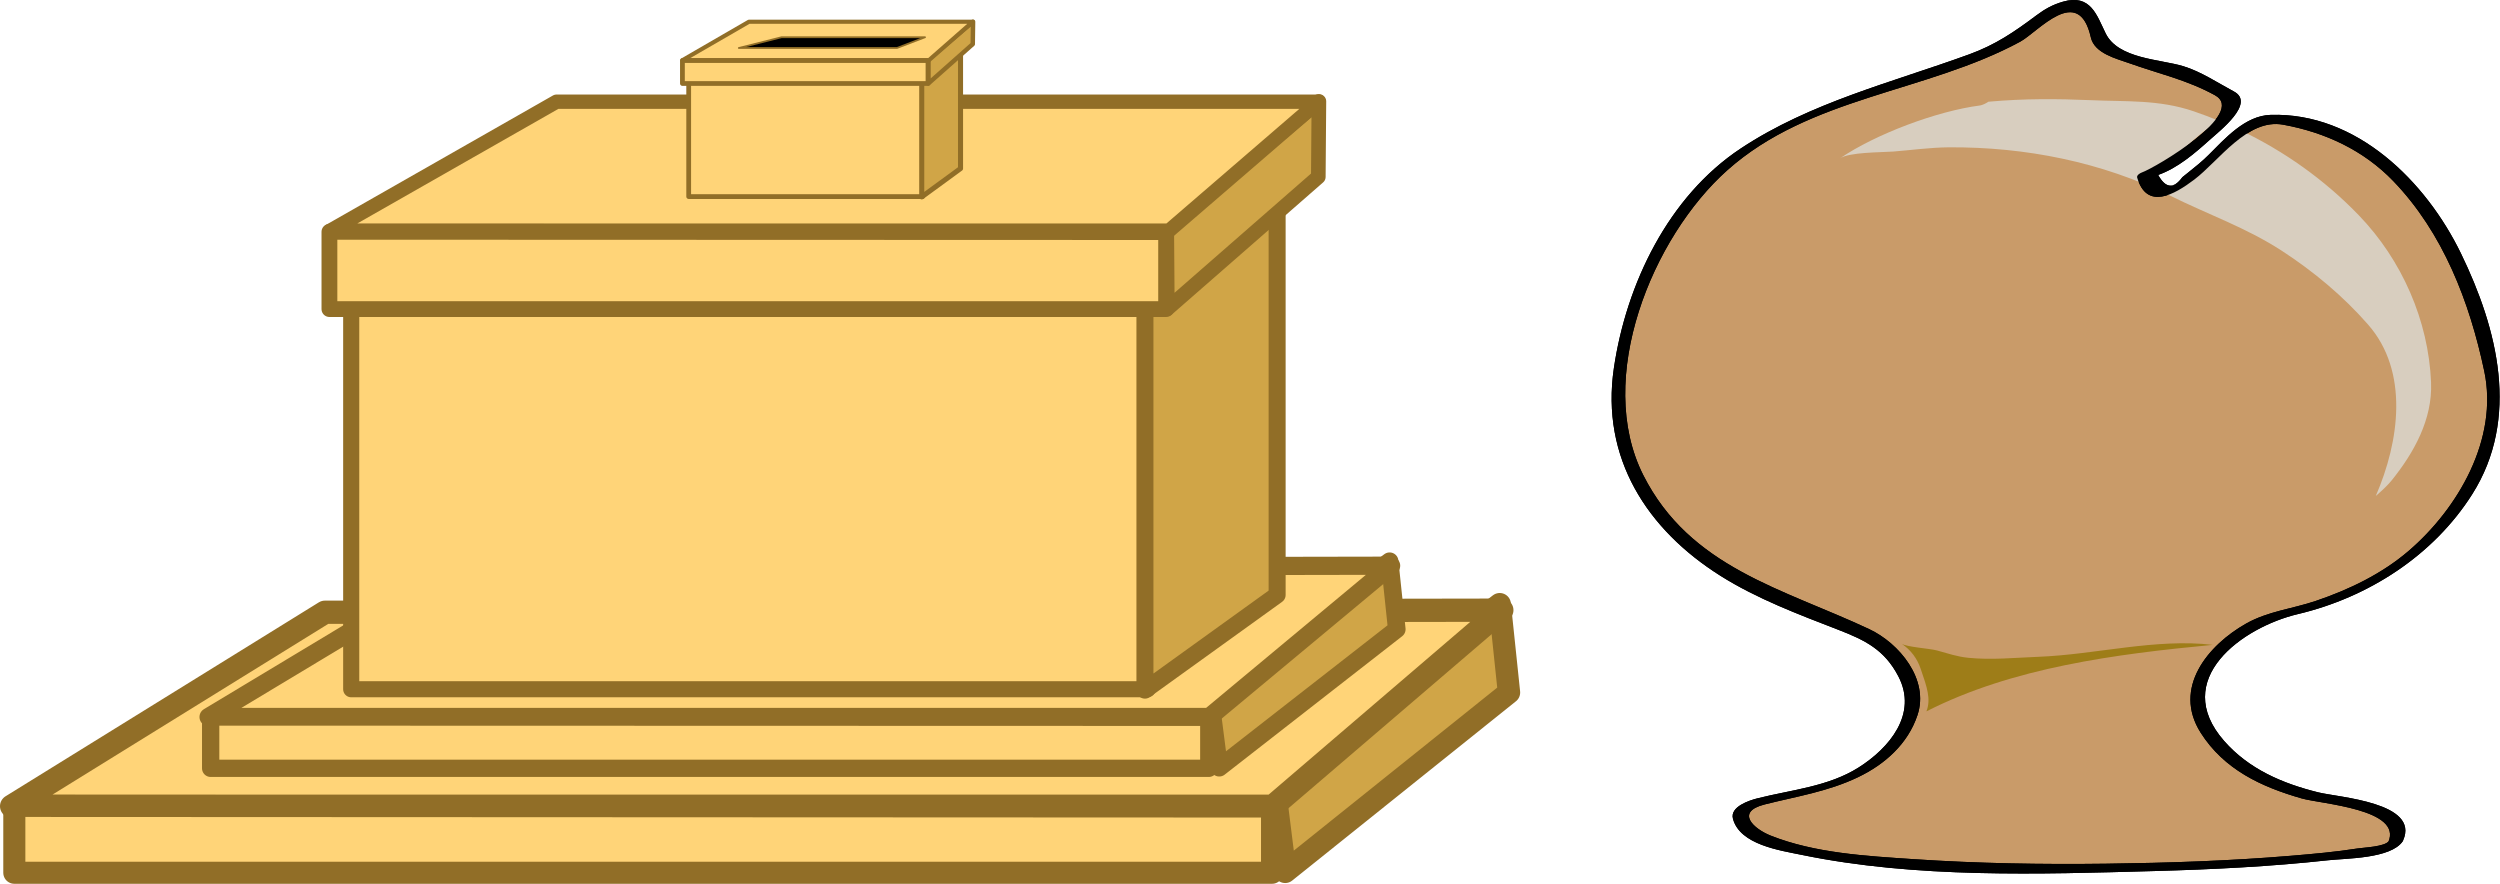 <?xml version="1.0" encoding="UTF-8" standalone="no"?>
<!-- Created with Inkscape (http://www.inkscape.org/) -->

<svg
   xmlns:dc="http://purl.org/dc/elements/1.1/"
   xmlns:cc="http://creativecommons.org/ns#"
   xmlns:rdf="http://www.w3.org/1999/02/22-rdf-syntax-ns#"
   xmlns:svg="http://www.w3.org/2000/svg"
   xmlns="http://www.w3.org/2000/svg"
   xmlns:sodipodi="http://sodipodi.sourceforge.net/DTD/sodipodi-0.dtd"
   xmlns:inkscape="http://www.inkscape.org/namespaces/inkscape"
   height="1200.807"
   width="3396.765"
   version="1.1"
   id="svg2"
   inkscape:version="0.91 r13725"
   sodipodi:docname="Ch-C,_tár_-_perselyek.svg">
  <defs
     id="defs32">
    <pattern
       y="0"
       x="0"
       height="6"
       width="6"
       patternUnits="userSpaceOnUse"
       id="EMFhbasepattern" />
  </defs>
  <sodipodi:namedview
     pagecolor="#ffffff"
     bordercolor="#666666"
     borderopacity="1"
     objecttolerance="10"
     gridtolerance="10"
     guidetolerance="10"
     inkscape:pageopacity="0"
     inkscape:pageshadow="2"
     inkscape:window-width="1366"
     inkscape:window-height="689"
     id="namedview30"
     showgrid="false"
     fit-margin-top="0"
     fit-margin-left="0"
     fit-margin-right="0"
     fit-margin-bottom="0"
     inkscape:zoom="0.13053098"
     inkscape:cx="3233.2383"
     inkscape:cy="653.36578"
     inkscape:window-x="-9"
     inkscape:window-y="-9"
     inkscape:window-maximized="1"
     inkscape:current-layer="svg2" />
  <g
     transform="matrix(5.551,0,0,5.551,626.71,137.076)"
     id="g3834">
    <g
       transform="matrix(1.879,0,0,1.879,235.977,-104.206)"
       id="g5-9">
      <path
         d="m 126.406,151.904 c 3.5,-6.75 -17.5,-2.5 -24.5,-14.5 -4,-8 3,-13 9,-15 16,-3 30,-15 28,-32 -2,-10 -6,-19 -13,-26 -4.041,-4.041 -8.376,-4.887 -13.566,-6.366 -5.178,-1.476 -7.878,3.582 -11.434,6.31 -2.227,1.709 -6.328,5.715 -7.211,0.848 4.197,-1.219 8.044,-4.799 10.75,-8.111 1.758,-2.151 0.984,-1.874 -0.836,-2.842 -1.688,-0.897 -3.622,-2.066 -5.453,-2.777 -1.92,-0.745 -3.848,-0.729 -5.693,-1.382 -1.116,-0.395 -3.657,-1.268 -4.318,-2.168 -1.188,-1.615 -0.098,-3.477 -2.683,-4.573 -4.146,-1.758 -6.302,3.274 -9.5,4.622 -14.775,6.225 -35.41,8.877 -44.056,24.438 -5,9 -8,18 -6,28 4,14 17,19 30,24 5,1 10,8 6,14 -8,10 -23.5,6.25 -20.5,11.25 5.248,8.748 83.145,5.83 85,2.251 z"
         id="path7-5"
         inkscape:connector-curvature="0"
         style="fill:#c99b69" />
      <g
         id="g9-3">
        <path
           d="m 127.372,151.783 c 2.179,-4.943 -8.379,-5.588 -11.053,-6.25 -4.662,-1.153 -9.044,-3.029 -12.265,-6.699 -7.046,-8.029 2.37,-14.81 9.627,-16.527 9.141,-2.165 17.641,-7.63 22.69,-15.609 6.271,-9.907 3.311,-21.533 -1.466,-31.365 -4.554,-9.375 -13.569,-18.386 -24.789,-18.054 -3.337,0.099 -5.956,3.101 -8.111,5.244 -0.813,0.809 -1.696,1.524 -2.594,2.236 -0.267,0.214 -0.534,0.428 -0.801,0.642 -1.133,1.558 -2.183,1.459 -3.149,-0.296 2.534,-0.896 4.737,-2.792 6.701,-4.556 1.327,-1.192 5.996,-4.8 3.17,-6.313 -2.098,-1.122 -4.303,-2.601 -6.586,-3.295 -3.028,-0.922 -8.485,-0.942 -10.123,-4.274 -1.153,-2.345 -1.95,-5.185 -5.564,-4.132 -1.358,0.396 -2.339,0.943 -3.478,1.795 -2.857,2.138 -5.296,3.811 -8.714,5.057 -10.125,3.691 -20.692,6.25 -29.785,12.272 -9.434,6.249 -14.909,17.661 -16.523,28.606 -1.728,11.705 4.32,21.04 13.906,27.071 4.752,2.989 10.116,4.998 15.327,7.017 3.475,1.346 6.004,2.581 7.819,6.05 2.578,4.927 -1.19,9.369 -5.161,11.882 -3.959,2.507 -8.762,2.908 -13.197,4.027 -1.039,0.262 -3.598,1.088 -3.183,2.654 0.897,3.385 6.115,4.124 8.949,4.708 14.898,3.07 30.895,2.522 46.009,2.106 7.539,-0.208 15.096,-0.583 22.595,-1.406 2.309,-0.253 8.104,-0.193 9.682,-2.45 0.51,-0.729 -1.438,-0.56 -1.799,-0.043 -0.514,0.735 -3.253,0.831 -4.062,0.958 -2.855,0.449 -5.744,0.707 -8.624,0.948 -8.035,0.673 -16.107,0.935 -24.167,1.039 -8.365,0.108 -16.743,-0.035 -25.092,-0.596 -6.113,-0.411 -12.815,-0.775 -18.579,-3.067 -2.178,-0.865 -4.672,-3.075 -0.767,-4.061 4.163,-1.051 8.235,-1.669 12.151,-3.546 3.524,-1.689 6.496,-4.352 7.744,-8.09 1.554,-4.656 -2.393,-9.37 -6.288,-11.198 C 46.593,118.998 34.489,116.283 28.39,104.209 22.033,91.622 29.536,73.212 39.358,64.472 50.144,54.875 65.259,54.371 77.491,47.746 c 2.31,-1.251 7.604,-7.626 9.198,-0.564 0.474,2.096 3.317,2.766 5.003,3.368 3.865,1.38 7.461,2.15 11.146,4.159 4.297,2.343 -7.707,9.442 -9.527,10.086 -0.223,0.079 -0.674,0.353 -0.584,0.657 1.261,4.265 4.838,2.227 7.432,0.264 3.22,-2.437 6.926,-8.007 11.588,-7.156 5.473,1 10.479,3.332 14.341,7.34 6.492,6.74 9.944,15.756 11.851,24.759 1.874,8.849 -3.43,17.921 -9.863,23.434 -3.486,2.986 -7.744,5.03 -12.061,6.495 -3.081,1.046 -6.231,1.338 -9.111,2.966 -4.939,2.793 -9.623,8.374 -5.896,14.225 3.044,4.779 7.869,7.033 13.156,8.546 2.555,0.73 13.174,1.387 11.274,5.697 -0.263,0.607 1.657,0.39 1.934,-0.239 z"
           id="path11-5"
           inkscape:connector-curvature="0" />
      </g>
    </g>
    <path
       d="M 482.147,68.93 C 481.526,53.764 475.005,38.917 464.424,27.96 456.048,19.291 446.183,12.279 435.347,7.129 429.673,12.611 424.39,20.572 416.217,21.063 c -1.566,0.094 -2.59,-2.171 -1.329,-3.208 5.123,-4.219 9.607,-9.634 15.437,-12.936 -2.08,-0.857 -4.187,-1.665 -6.328,-2.387 -8.476,-2.875 -16.349,-2.312 -25.106,-2.706 -8.438,-0.357 -16.35,-0.395 -24.808,0.357 -0.115,0.019 -0.188,0.019 -0.282,0.019 -0.564,0.413 -1.579,0.865 -2.067,0.921 -10.412,1.334 -25.616,7.01 -34.298,12.968 2.255,-1.56 9.961,-1.466 13.08,-1.691 4.51,-0.357 9.059,-0.996 13.586,-1.034 18.739,-0.113 37.439,3.571 54.296,11.896 9.19,4.548 18.474,7.762 27.175,13.4 7.762,5.037 15.072,11.126 21.18,18.117 10.017,11.464 7.688,28.491 1.861,41.928 1.41,-1.222 2.781,-2.464 3.873,-3.796 5.467,-6.786 10.036,-14.962 9.658,-23.981 z"
       id="path34-0"
       inkscape:connector-curvature="0"
       style="fill:#d8cebf" />
    <path
       d="m 358.632,149.421 c 1.135,-2.988 0.19,-5.788 -1.428,-10.449 -0.825,-2.441 -2.364,-4.567 -4.663,-6.112 1.244,0.834 6.843,1.161 8.675,1.656 2.64,0.71 4.845,1.519 7.685,1.8 5.7,0.566 11.49,-0.03 17.192,-0.25 13.887,-0.537 28.773,-4.571 42.605,-2.919 -23.789,2.259 -48.999,5.537 -70.066,16.273 z"
       id="path36-3"
       inkscape:connector-curvature="0"
       style="fill:#9e7d18" />
    <g
       transform="matrix(1.879,0,0,1.879,235.977,-104.206)"
       id="g41-9">
      <g
         id="g43-9">
        <path
           d="m 127.372,151.783 c 2.179,-4.943 -8.379,-5.588 -11.053,-6.25 -4.662,-1.153 -9.044,-3.029 -12.265,-6.699 -7.046,-8.029 2.37,-14.81 9.627,-16.527 9.141,-2.165 17.641,-7.63 22.69,-15.609 6.271,-9.907 3.311,-21.533 -1.466,-31.365 -4.554,-9.375 -13.569,-18.386 -24.789,-18.054 -3.337,0.099 -5.956,3.101 -8.111,5.244 -0.813,0.809 -1.696,1.524 -2.594,2.236 -0.267,0.214 -0.534,0.428 -0.801,0.642 -1.133,1.558 -2.183,1.459 -3.149,-0.296 2.534,-0.896 4.737,-2.792 6.701,-4.556 1.327,-1.192 5.996,-4.8 3.17,-6.313 -2.098,-1.122 -4.303,-2.601 -6.586,-3.295 -3.028,-0.922 -8.485,-0.942 -10.123,-4.274 -1.153,-2.345 -1.95,-5.185 -5.564,-4.132 -1.358,0.396 -2.339,0.943 -3.478,1.795 -2.857,2.138 -5.296,3.811 -8.714,5.057 -10.125,3.691 -20.692,6.25 -29.785,12.272 -9.434,6.249 -14.909,17.661 -16.523,28.606 -1.728,11.705 4.32,21.04 13.906,27.071 4.752,2.989 10.116,4.998 15.327,7.017 3.475,1.346 6.004,2.581 7.819,6.05 2.578,4.927 -1.19,9.369 -5.161,11.882 -3.959,2.507 -8.762,2.908 -13.197,4.027 -1.039,0.262 -3.598,1.088 -3.183,2.654 0.897,3.385 6.115,4.124 8.949,4.708 14.898,3.07 30.895,2.522 46.009,2.106 7.539,-0.208 15.096,-0.583 22.595,-1.406 2.309,-0.253 8.104,-0.193 9.682,-2.45 0.51,-0.729 -1.438,-0.56 -1.799,-0.043 -0.514,0.735 -3.253,0.831 -4.062,0.958 -2.855,0.449 -5.744,0.707 -8.624,0.948 -8.035,0.673 -16.107,0.935 -24.167,1.039 -8.365,0.108 -16.743,-0.035 -25.092,-0.596 -6.113,-0.411 -12.815,-0.775 -18.579,-3.067 -2.178,-0.865 -4.672,-3.075 -0.767,-4.061 4.163,-1.051 8.235,-1.669 12.151,-3.546 3.524,-1.689 6.496,-4.352 7.744,-8.09 1.554,-4.656 -2.393,-9.37 -6.288,-11.198 C 46.593,118.998 34.489,116.283 28.39,104.209 22.033,91.622 29.536,73.212 39.358,64.472 50.144,54.875 65.259,54.371 77.491,47.746 c 2.31,-1.251 7.604,-7.626 9.198,-0.564 0.474,2.096 3.317,2.766 5.003,3.368 3.865,1.38 7.461,2.15 11.146,4.159 4.297,2.343 -7.707,9.442 -9.527,10.086 -0.223,0.079 -0.674,0.353 -0.584,0.657 1.261,4.265 4.838,2.227 7.432,0.264 3.22,-2.437 6.926,-8.007 11.588,-7.156 5.473,1 10.479,3.332 14.341,7.34 6.492,6.74 9.944,15.756 11.851,24.759 1.874,8.849 -3.43,17.921 -9.863,23.434 -3.486,2.986 -7.744,5.03 -12.061,6.495 -3.081,1.046 -6.231,1.338 -9.111,2.966 -4.939,2.793 -9.623,8.374 -5.896,14.225 3.044,4.779 7.869,7.033 13.156,8.546 2.555,0.73 13.174,1.387 11.274,5.697 -0.263,0.607 1.657,0.39 1.934,-0.239 z"
           id="path45-1"
           inkscape:connector-curvature="0" />
      </g>
    </g>
  </g>
  <path
     inkscape:connector-curvature="0"
     id="path3347"
     d="m 1746.186,1184.59 -15.812,-126.49 0,0 307.312,-237.178 12.569,120.008 z"
     style="fill:#d0a547;fill-opacity:1;fill-rule:nonzero;stroke:#916e27;stroke-width:30.407px;stroke-linecap:square;stroke-linejoin:round;stroke-miterlimit:4;stroke-dasharray:none;stroke-opacity:1" />
  <path
     inkscape:connector-curvature="0"
     id="path3349"
     d="M 15.808,1095.4 441.51,831.869 2040.525,829.031 1729.564,1095.4 Z"
     style="fill:#ffd478;fill-opacity:1;fill-rule:evenodd;stroke:#916e27;stroke-width:31.624px;stroke-linecap:round;stroke-linejoin:round;stroke-miterlimit:4;stroke-dasharray:none;stroke-opacity:1" />
  <path
     inkscape:connector-curvature="0"
     id="path3351"
     d="m 19.457,1094.995 1708.891,0.81 0,90.001 -1708.891,0 0,-90.812 z"
     style="fill:#ffd478;fill-opacity:1;fill-rule:evenodd;stroke:#916e27;stroke-width:30.002px;stroke-linecap:square;stroke-linejoin:round;stroke-miterlimit:4;stroke-dasharray:none;stroke-opacity:1" />
  <path
     inkscape:connector-curvature="0"
     id="path3353"
     d="m 1888.083,762.54 9.731,92.439 -241.228,188.121 -12.569,-97.709 0,0 z"
     style="fill:#d0a547;fill-opacity:1;fill-rule:nonzero;stroke:#916e27;stroke-width:23.92px;stroke-linecap:square;stroke-linejoin:round;stroke-miterlimit:4;stroke-dasharray:none;stroke-opacity:1" />
  <path
     inkscape:connector-curvature="0"
     id="path3355"
     d="M 283.391,974.176 621.115,771.054 1890.11,768.621 1643.207,974.176 Z"
     style="fill:#ffd478;fill-opacity:1;fill-rule:evenodd;stroke:#916e27;stroke-width:24.731px;stroke-linecap:round;stroke-linejoin:round;stroke-miterlimit:4;stroke-dasharray:none;stroke-opacity:1" />
  <path
     inkscape:connector-curvature="0"
     id="path3357"
     d="m 286.23,1043.91 0,-69.734 0,0 1356.165,0.406 0,69.329 z"
     style="fill:#ffd478;fill-opacity:1;fill-rule:evenodd;stroke:#916e27;stroke-width:23.515px;stroke-linecap:square;stroke-linejoin:round;stroke-miterlimit:4;stroke-dasharray:none;stroke-opacity:1" />
  <path
     inkscape:connector-curvature="0"
     id="path3359"
     d="m 477.187,369.272 1082.095,0 0,567.198 -1082.095,0 z"
     style="fill:#ffd478;fill-opacity:1;fill-rule:evenodd;stroke:#916e27;stroke-width:21.893px;stroke-linecap:square;stroke-linejoin:round;stroke-miterlimit:4;stroke-dasharray:none;stroke-opacity:1" />
  <path
     inkscape:connector-curvature="0"
     id="path3361"
     d="m 1735.239,808.354 -179.606,129.333 0,-622.337 179.606,-129.332 z"
     style="fill:#d0a547;fill-opacity:1;fill-rule:nonzero;stroke:#916e27;stroke-width:23.11px;stroke-linecap:square;stroke-linejoin:round;stroke-miterlimit:4;stroke-dasharray:none;stroke-opacity:1" />
  <path
     inkscape:connector-curvature="0"
     id="path3363"
     d="m 1585.228,310.89 0,0 206.771,-173.119 -0.804,102.574 -205.149,179.2 z"
     style="fill:#d0a547;fill-opacity:1;fill-rule:nonzero;stroke:#916e27;stroke-width:19.866px;stroke-linecap:square;stroke-linejoin:round;stroke-miterlimit:4;stroke-dasharray:none;stroke-opacity:1" />
  <path
     inkscape:connector-curvature="0"
     id="path3365"
     d="m 448.808,313.323 307.315,-175.146 1035.471,0 -203.122,175.146 -1139.665,0 z"
     style="fill:#ffd478;fill-opacity:1;fill-rule:evenodd;stroke:#916e27;stroke-width:19.461px;stroke-linecap:round;stroke-linejoin:round;stroke-miterlimit:4;stroke-dasharray:none;stroke-opacity:1" />
  <path
     inkscape:connector-curvature="0"
     id="path3367"
     d="m 447.592,314.945 0,0 1136.826,0.406 0,104.601 -1136.826,0 z"
     style="fill:#ffd478;fill-opacity:1;fill-rule:evenodd;stroke:#916e27;stroke-width:21.488px;stroke-linecap:square;stroke-linejoin:round;stroke-miterlimit:4;stroke-dasharray:none;stroke-opacity:1" />
  <path
     inkscape:connector-curvature="0"
     id="path3369"
     d="m 935.73,98.445 317.855,0 0,168.659 -317.855,0 z"
     style="fill:#ffd478;fill-opacity:1;fill-rule:evenodd;stroke:#916e27;stroke-width:6.487px;stroke-linecap:square;stroke-linejoin:round;stroke-miterlimit:4;stroke-dasharray:none;stroke-opacity:1" />
  <path
     inkscape:connector-curvature="0"
     id="path3371"
     d="m 1252.368,82.228 52.707,-38.516 0,185.281 -52.707,38.516 z"
     style="fill:#d0a547;fill-opacity:1;fill-rule:nonzero;stroke:#916e27;stroke-width:6.892px;stroke-linecap:square;stroke-linejoin:round;stroke-miterlimit:4;stroke-dasharray:none;stroke-opacity:1" />
  <path
     inkscape:connector-curvature="0"
     id="path3373"
     d="m 1261.288,113.446 0,-32.435 0,0 60.815,-51.49 -0.402,30.407 z"
     style="fill:#d0a547;fill-opacity:1;fill-rule:nonzero;stroke:#916e27;stroke-width:6.081px;stroke-linecap:square;stroke-linejoin:round;stroke-miterlimit:4;stroke-dasharray:none;stroke-opacity:1" />
  <path
     inkscape:connector-curvature="0"
     id="path3375"
     d="m 927.216,81.822 90.412,-52.3 304.069,0 -59.599,52.3 -334.882,0 z"
     style="fill:#ffd478;fill-opacity:1;fill-rule:evenodd;stroke:#916e27;stroke-width:5.676px;stroke-linecap:round;stroke-linejoin:round;stroke-miterlimit:4;stroke-dasharray:none;stroke-opacity:1" />
  <path
     inkscape:connector-curvature="0"
     id="path3377"
     d="m 927.216,113.446 0,-31.218 0,0 333.666,0 0,31.218 z"
     style="fill:#ffd478;fill-opacity:1;fill-rule:evenodd;stroke:#916e27;stroke-width:6.487px;stroke-linecap:square;stroke-linejoin:round;stroke-miterlimit:4;stroke-dasharray:none;stroke-opacity:1" />
  <path
     inkscape:connector-curvature="0"
     id="path3379"
     d="m 1003.843,65.2 57.978,-14.595 195.006,0 -38.109,14.595 -214.875,0 z"
     style="fill:#000000;fill-opacity:1;fill-rule:nonzero;stroke:#916e27;stroke-width:2.433px;stroke-linecap:round;stroke-linejoin:round;stroke-miterlimit:4;stroke-dasharray:none;stroke-opacity:1" />
</svg>

